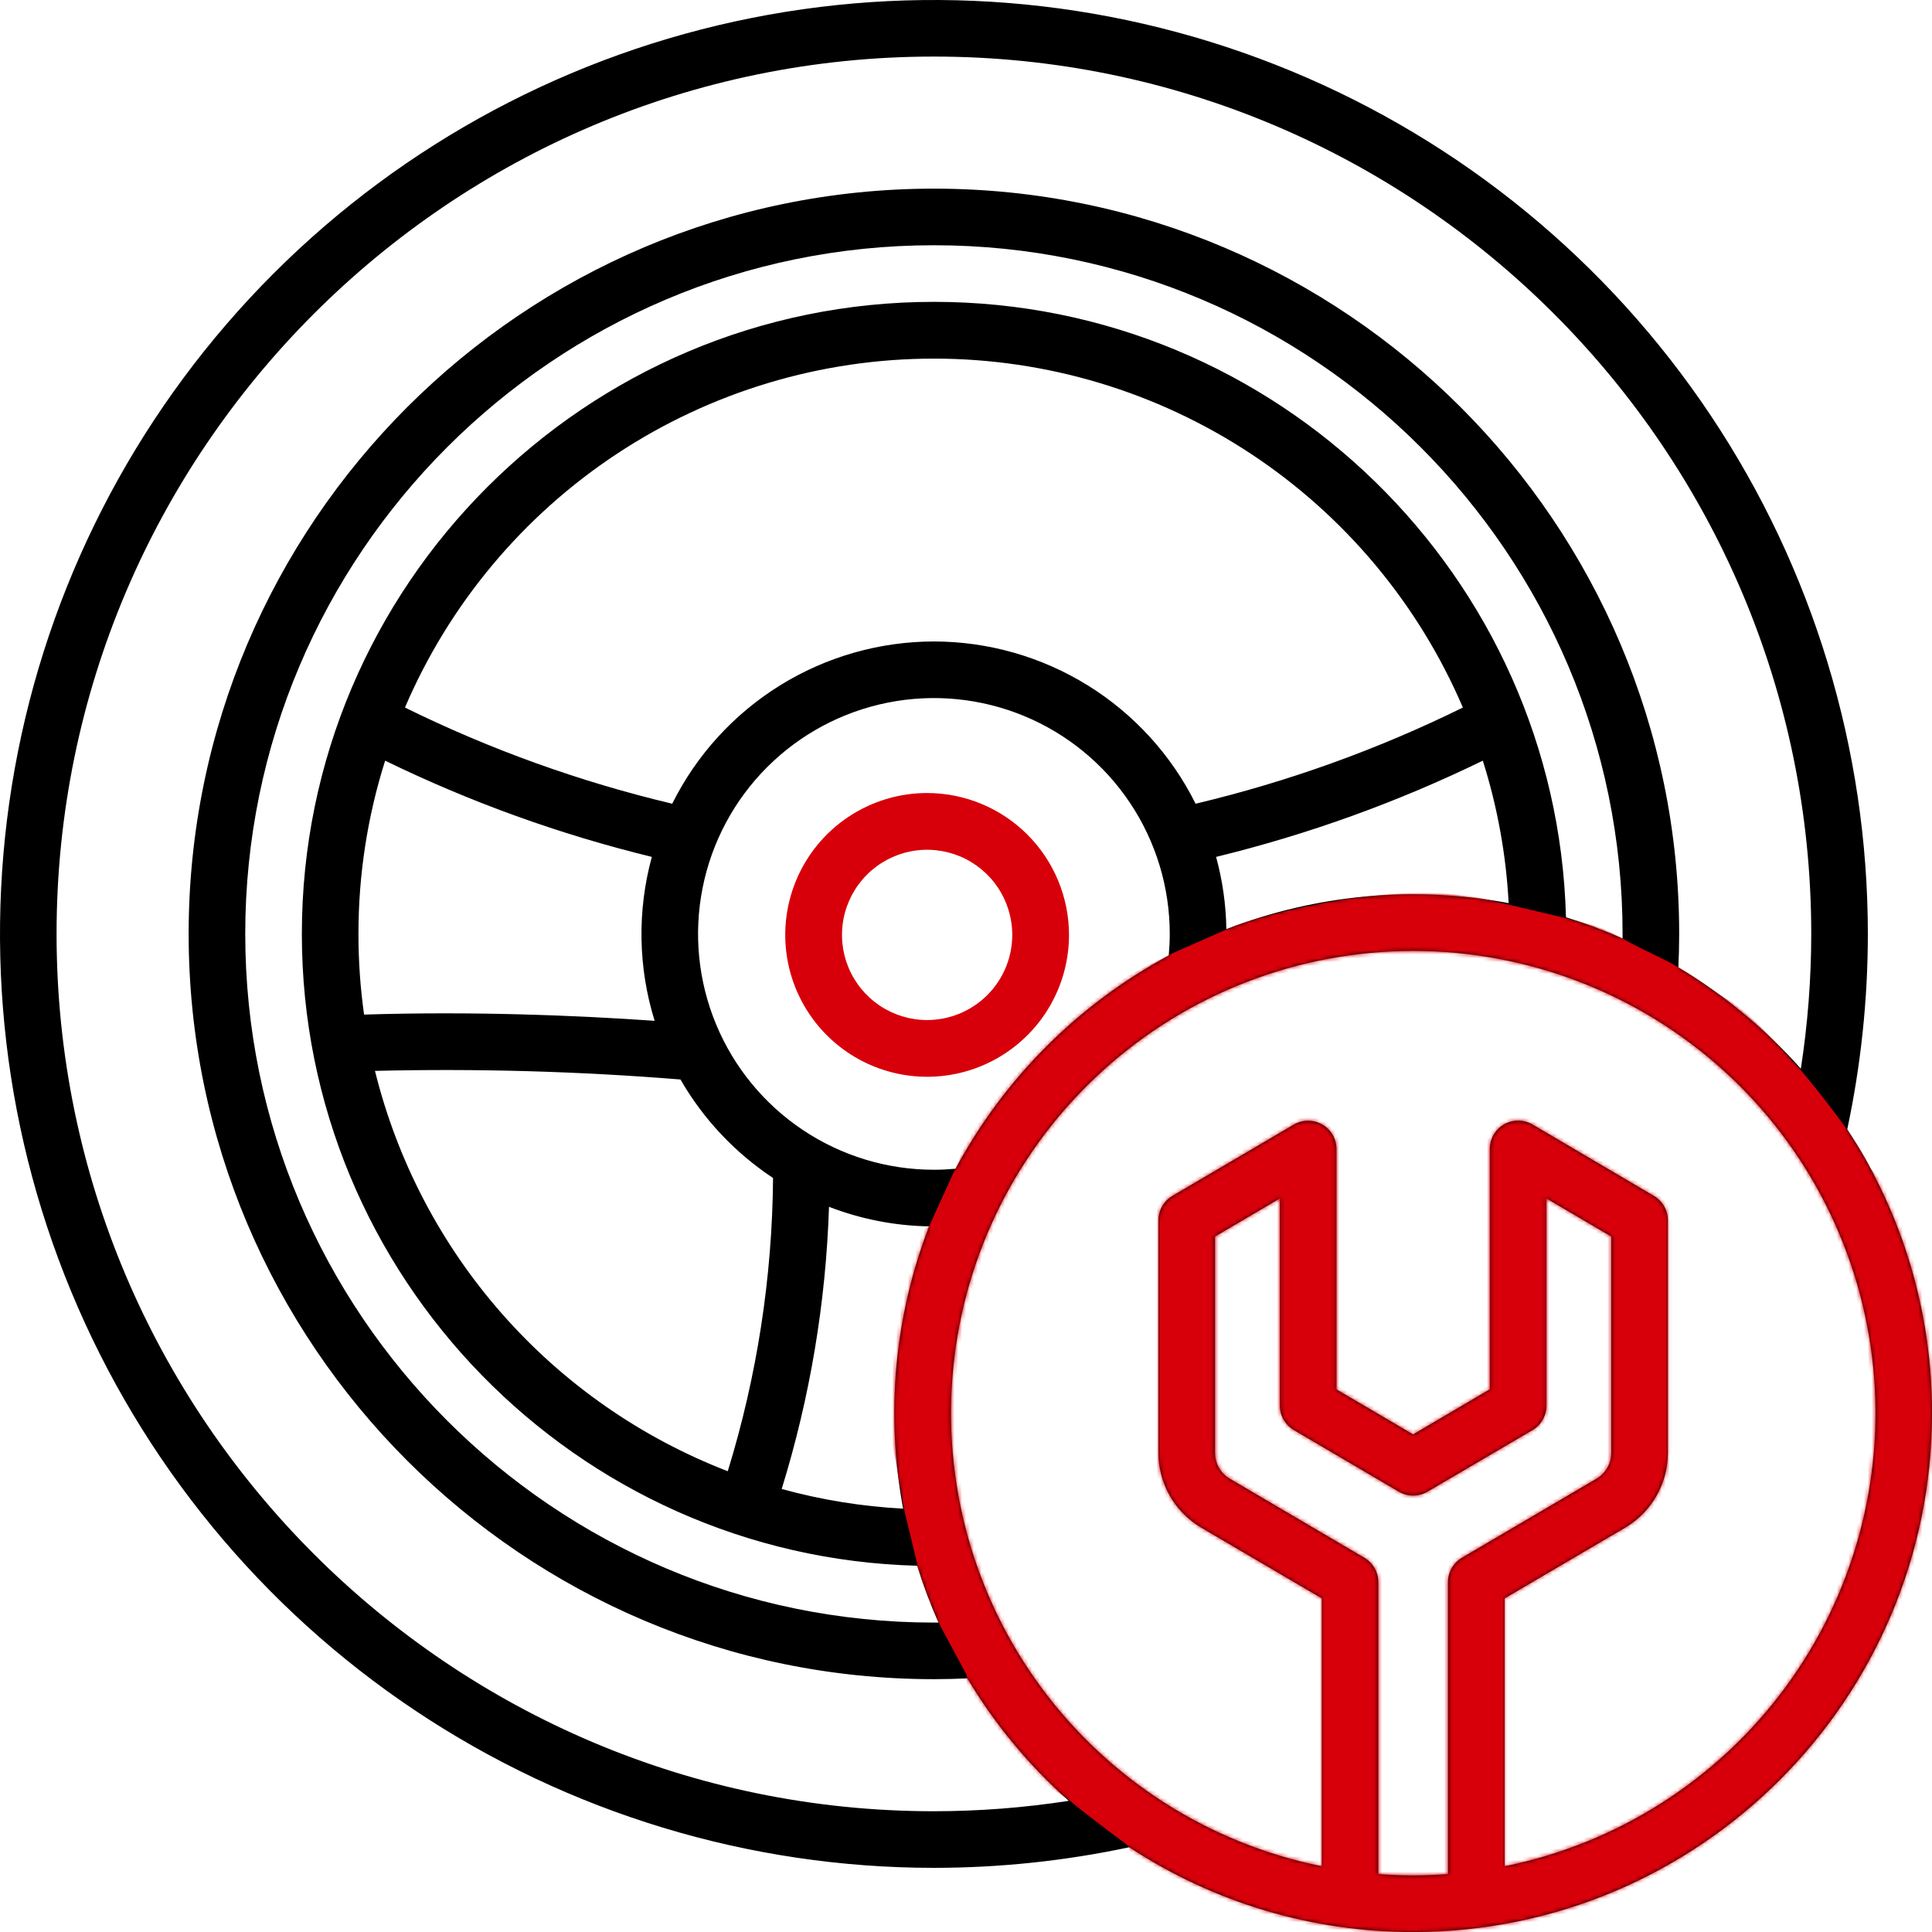 <svg width="497" height="497" viewBox="0 0 497 497" fill="none" xmlns="http://www.w3.org/2000/svg">
<path d="M238.5 204C231.281 204 224.224 206.141 218.222 210.151C212.219 214.162 207.541 219.863 204.778 226.532C202.016 233.202 201.293 240.54 202.701 247.621C204.11 254.701 207.586 261.205 212.691 266.309C217.795 271.414 224.299 274.89 231.379 276.299C238.46 277.707 245.798 276.984 252.468 274.222C259.137 271.459 264.838 266.781 268.849 260.778C272.859 254.776 275 247.719 275 240.5C274.99 230.823 271.141 221.545 264.298 214.702C257.455 207.859 248.177 204.01 238.5 204ZM238.5 262.4C234.169 262.4 229.934 261.116 226.333 258.709C222.732 256.303 219.925 252.882 218.267 248.881C216.609 244.879 216.176 240.476 217.021 236.228C217.866 231.979 219.952 228.077 223.014 225.014C226.077 221.952 229.979 219.866 234.228 219.021C238.476 218.176 242.879 218.609 246.881 220.267C250.882 221.925 254.303 224.732 256.709 228.333C259.116 231.934 260.4 236.169 260.4 240.5C260.395 246.307 258.086 251.874 253.98 255.98C249.874 260.086 244.307 262.395 238.5 262.4Z" fill="#D7000A"/>
<path d="M475.198 290.509C478.716 273.985 480.492 257.139 480.498 240.245C480.496 192.728 466.404 146.279 440.004 106.77C413.604 67.262 376.082 36.47 332.182 18.287C288.281 0.103 239.975 -4.654 193.371 4.617C146.767 13.888 103.959 36.77 70.36 70.37C36.763 103.97 13.883 146.778 4.615 193.381C-4.653 239.984 0.105 288.289 18.289 332.188C36.473 376.087 67.266 413.608 106.773 440.006C146.281 466.405 192.729 480.496 240.245 480.498C257.139 480.492 273.985 478.716 290.509 475.198C312.192 489.449 337.579 497.029 363.526 497C437.126 497 497 437.126 497 363.526C497.029 337.579 489.449 312.192 475.198 290.509ZM240.245 465.937C115.799 465.937 14.553 364.691 14.553 240.245C14.553 115.799 115.799 14.553 240.245 14.553C364.691 14.553 465.937 115.799 465.937 240.245C465.93 251.858 465.034 263.453 463.258 274.929C454.15 264.682 443.527 255.889 431.758 248.855C431.884 245.943 431.962 243.031 431.962 240.245C431.962 134.534 345.956 48.528 240.245 48.528C134.534 48.528 48.528 134.534 48.528 240.245C48.528 345.956 134.534 431.962 240.245 431.962C243.05 431.962 245.934 431.884 248.855 431.758C255.889 443.527 264.682 454.15 274.929 463.258C263.453 465.034 251.858 465.93 240.245 465.937ZM240.245 165.014C226.254 165.031 212.544 168.945 200.653 176.318C188.763 183.691 179.161 194.231 172.926 206.755C149.154 201.105 126.091 192.806 104.17 182.012C115.576 155.374 134.55 132.669 158.739 116.713C182.928 100.758 211.268 92.252 240.245 92.252C269.222 92.252 297.563 100.758 321.752 116.713C345.94 132.669 364.914 155.374 376.32 182.012C354.399 192.806 331.336 201.105 307.564 206.755C301.329 194.231 291.728 183.691 279.837 176.318C267.946 168.945 254.236 165.031 240.245 165.014ZM92.211 240.245C92.199 225.126 94.513 210.095 99.074 195.679C120.994 206.357 143.996 214.655 167.684 220.433C163.895 234.269 164.144 248.901 168.402 262.601C148.328 261.203 121.944 260.116 93.657 260.999C92.689 254.124 92.205 247.188 92.211 240.245ZM175.042 277.695C180.912 287.873 189.067 296.546 198.863 303.031C198.665 328.608 194.741 354.02 187.215 378.466C164.924 369.859 145.036 356.005 129.238 338.078C113.44 320.151 102.197 298.679 96.462 275.482C122.676 274.847 148.905 275.586 175.042 277.695ZM213.259 310.447C221.48 313.629 230.199 315.331 239.012 315.476C230.089 338.593 227.773 363.737 232.324 388.095C221.76 387.536 211.287 385.84 201.086 383.038C208.367 359.493 212.462 335.079 213.259 310.447ZM245.817 300.653C243.963 300.818 242.099 300.915 240.245 300.915C228.246 300.915 216.516 297.357 206.539 290.69C196.562 284.024 188.785 274.548 184.193 263.462C179.602 252.376 178.4 240.178 180.741 228.409C183.082 216.64 188.86 205.83 197.345 197.345C205.83 188.86 216.64 183.082 228.409 180.741C240.178 178.4 252.376 179.602 263.462 184.193C274.548 188.785 284.024 196.562 290.69 206.539C297.357 216.516 300.915 228.246 300.915 240.245C300.915 242.099 300.818 243.963 300.653 245.817C277.384 258.311 258.311 277.384 245.817 300.653ZM315.476 239.012C315.38 232.733 314.493 226.49 312.835 220.433C336.524 214.655 359.525 206.357 381.446 195.679C385.207 207.563 387.441 219.877 388.095 232.324C363.737 227.773 338.593 230.089 315.476 239.012ZM402.84 235.945C400.501 148.27 328.464 77.65 240.245 77.65C150.59 77.65 77.65 150.59 77.65 240.245C77.65 328.464 148.27 400.501 235.945 402.782C237.482 407.758 239.31 412.639 241.42 417.401H240.245C142.562 417.401 63.089 337.928 63.089 240.245C63.089 142.562 142.562 63.089 240.245 63.089C337.928 63.089 417.401 142.562 417.401 240.245C417.401 240.633 417.401 241.031 417.401 241.42C412.639 239.31 407.758 237.482 402.782 235.945H402.84ZM354.566 482.099V407.005C354.566 405.735 354.234 404.487 353.602 403.385C352.97 402.283 352.061 401.366 350.965 400.724L316.349 380.388C315.199 379.711 314.245 378.747 313.581 377.589C312.917 376.432 312.567 375.121 312.564 373.787V318.087L329.24 308.292V361.585C329.241 362.854 329.572 364.101 330.202 365.202C330.832 366.304 331.739 367.222 332.832 367.865L359.838 383.727C360.955 384.385 362.229 384.732 363.526 384.732C364.823 384.732 366.097 384.385 367.215 383.727L394.22 367.894C395.314 367.251 396.22 366.333 396.85 365.231C397.48 364.13 397.812 362.883 397.812 361.614V308.292L414.489 318.087V373.787C414.486 375.121 414.135 376.432 413.471 377.589C412.807 378.747 411.853 379.711 410.703 380.388L376.087 400.724C374.991 401.366 374.082 402.283 373.451 403.385C372.819 404.487 372.486 405.735 372.486 407.005V482.099C369.525 482.323 366.545 482.439 363.526 482.439C360.507 482.439 357.527 482.323 354.566 482.099ZM387.047 480.1V411.179L418.11 392.958C421.438 390.985 424.197 388.18 426.115 384.819C428.033 381.458 429.044 377.656 429.05 373.787V313.923C429.049 312.654 428.718 311.407 428.088 310.305C427.458 309.204 426.552 308.286 425.458 307.642L394.22 289.266C393.114 288.619 391.856 288.276 390.574 288.27C389.292 288.264 388.031 288.597 386.919 289.234C385.807 289.87 384.882 290.789 384.238 291.898C383.594 293.006 383.254 294.265 383.251 295.547V357.391L363.526 369.001L343.801 357.42V295.576C343.799 294.294 343.459 293.035 342.815 291.927C342.171 290.819 341.246 289.9 340.134 289.263C339.021 288.626 337.76 288.293 336.478 288.299C335.197 288.305 333.939 288.649 332.832 289.295L301.594 307.642C300.501 308.286 299.594 309.204 298.965 310.305C298.335 311.407 298.003 312.654 298.003 313.923V373.787C298.013 377.658 299.03 381.459 300.953 384.819C302.876 388.178 305.639 390.98 308.972 392.949L340.035 411.169V480.09C311.126 474.257 285.416 457.889 267.897 434.165C250.378 410.441 242.3 381.053 245.231 351.708C248.162 322.362 261.894 295.153 283.759 275.363C305.625 255.573 334.064 244.614 363.555 244.614C393.047 244.614 421.486 255.573 443.352 275.363C465.217 295.153 478.948 322.362 481.879 351.708C484.811 381.053 476.733 410.441 459.214 434.165C441.694 457.889 415.985 474.257 387.076 480.09L387.047 480.1Z" fill="black"/>
<mask id="mask0_26_1346" style="mask-type:alpha" maskUnits="userSpaceOnUse" x="0" y="0" width="497" height="497">
<path d="M475.198 290.509C478.716 273.985 480.492 257.139 480.498 240.245C480.496 192.728 466.404 146.279 440.004 106.77C413.604 67.262 376.082 36.47 332.182 18.287C288.281 0.103 239.975 -4.654 193.371 4.617C146.767 13.888 103.959 36.77 70.36 70.37C36.763 103.97 13.883 146.778 4.615 193.381C-4.653 239.984 0.105 288.289 18.289 332.188C36.473 376.087 67.266 413.608 106.773 440.006C146.281 466.405 192.729 480.496 240.245 480.498C257.139 480.492 273.985 478.716 290.509 475.198C312.192 489.449 337.579 497.029 363.526 497C437.126 497 497 437.126 497 363.526C497.029 337.579 489.449 312.192 475.198 290.509ZM240.245 465.937C115.799 465.937 14.553 364.691 14.553 240.245C14.553 115.799 115.799 14.553 240.245 14.553C364.691 14.553 465.937 115.799 465.937 240.245C465.93 251.858 465.034 263.453 463.258 274.929C454.15 264.682 443.527 255.889 431.758 248.855C431.884 245.943 431.962 243.031 431.962 240.245C431.962 134.534 345.956 48.528 240.245 48.528C134.534 48.528 48.528 134.534 48.528 240.245C48.528 345.956 134.534 431.962 240.245 431.962C243.05 431.962 245.934 431.884 248.855 431.758C255.889 443.527 264.682 454.15 274.929 463.258C263.453 465.034 251.858 465.93 240.245 465.937ZM240.245 165.014C226.254 165.031 212.544 168.945 200.653 176.318C188.763 183.691 179.161 194.231 172.926 206.755C149.154 201.105 126.091 192.806 104.17 182.012C115.576 155.374 134.55 132.669 158.739 116.713C182.928 100.758 211.268 92.252 240.245 92.252C269.222 92.252 297.563 100.758 321.752 116.713C345.94 132.669 364.914 155.374 376.32 182.012C354.399 192.806 331.336 201.105 307.564 206.755C301.329 194.231 291.728 183.691 279.837 176.318C267.946 168.945 254.236 165.031 240.245 165.014ZM92.211 240.245C92.199 225.126 94.513 210.095 99.074 195.679C120.994 206.357 143.996 214.655 167.684 220.433C163.895 234.269 164.144 248.901 168.402 262.601C148.328 261.203 121.944 260.116 93.657 260.999C92.689 254.124 92.205 247.188 92.211 240.245ZM175.042 277.695C180.912 287.873 189.067 296.546 198.863 303.031C198.665 328.608 194.741 354.02 187.215 378.466C164.924 369.859 145.036 356.005 129.238 338.078C113.44 320.151 102.197 298.679 96.462 275.482C122.676 274.847 148.905 275.586 175.042 277.695ZM213.259 310.447C221.48 313.629 230.199 315.331 239.012 315.476C230.089 338.593 227.773 363.737 232.324 388.095C221.76 387.536 211.287 385.84 201.086 383.038C208.367 359.493 212.462 335.079 213.259 310.447ZM245.817 300.653C243.963 300.818 242.099 300.915 240.245 300.915C228.246 300.915 216.516 297.357 206.539 290.69C196.562 284.024 188.785 274.548 184.193 263.462C179.602 252.376 178.4 240.178 180.741 228.409C183.082 216.64 188.86 205.83 197.345 197.345C205.83 188.86 216.64 183.082 228.409 180.741C240.178 178.4 252.376 179.602 263.462 184.193C274.548 188.785 284.024 196.562 290.69 206.539C297.357 216.516 300.915 228.246 300.915 240.245C300.915 242.099 300.818 243.963 300.653 245.817C277.384 258.311 258.311 277.384 245.817 300.653ZM315.476 239.012C315.38 232.733 314.493 226.49 312.835 220.433C336.524 214.655 359.525 206.357 381.446 195.679C385.207 207.563 387.441 219.877 388.095 232.324C363.737 227.773 338.593 230.089 315.476 239.012ZM402.84 235.945C400.501 148.27 328.464 77.65 240.245 77.65C150.59 77.65 77.65 150.59 77.65 240.245C77.65 328.464 148.27 400.501 235.945 402.782C237.482 407.758 239.31 412.639 241.42 417.401H240.245C142.562 417.401 63.089 337.928 63.089 240.245C63.089 142.562 142.562 63.089 240.245 63.089C337.928 63.089 417.401 142.562 417.401 240.245C417.401 240.633 417.401 241.031 417.401 241.42C412.639 239.31 407.758 237.482 402.782 235.945H402.84ZM354.566 482.099V407.005C354.566 405.735 354.234 404.487 353.602 403.385C352.97 402.283 352.061 401.366 350.965 400.724L316.349 380.388C315.199 379.711 314.245 378.747 313.581 377.589C312.917 376.432 312.567 375.121 312.564 373.787V318.087L329.24 308.292V361.585C329.241 362.854 329.572 364.101 330.202 365.202C330.832 366.304 331.739 367.222 332.832 367.865L359.838 383.727C360.955 384.385 362.229 384.732 363.526 384.732C364.823 384.732 366.097 384.385 367.215 383.727L394.22 367.894C395.314 367.251 396.22 366.333 396.85 365.231C397.48 364.13 397.812 362.883 397.812 361.614V308.292L414.489 318.087V373.787C414.486 375.121 414.135 376.432 413.471 377.589C412.807 378.747 411.853 379.711 410.703 380.388L376.087 400.724C374.991 401.366 374.082 402.283 373.451 403.385C372.819 404.487 372.486 405.735 372.486 407.005V482.099C369.525 482.323 366.545 482.439 363.526 482.439C360.507 482.439 357.527 482.323 354.566 482.099ZM387.047 480.1V411.179L418.11 392.958C421.438 390.985 424.197 388.18 426.115 384.819C428.033 381.458 429.044 377.656 429.05 373.787V313.923C429.049 312.654 428.718 311.407 428.088 310.305C427.458 309.204 426.552 308.286 425.458 307.642L394.22 289.266C393.114 288.619 391.856 288.276 390.574 288.27C389.292 288.264 388.031 288.597 386.919 289.234C385.807 289.87 384.882 290.789 384.238 291.898C383.594 293.006 383.254 294.265 383.251 295.547V357.391L363.526 369.001L343.801 357.42V295.576C343.799 294.294 343.459 293.035 342.815 291.927C342.171 290.819 341.246 289.9 340.134 289.263C339.021 288.626 337.76 288.293 336.478 288.299C335.197 288.305 333.939 288.649 332.832 289.295L301.594 307.642C300.501 308.286 299.594 309.204 298.965 310.305C298.335 311.407 298.003 312.654 298.003 313.923V373.787C298.013 377.658 299.03 381.459 300.953 384.819C302.876 388.178 305.639 390.98 308.972 392.949L340.035 411.169V480.09C311.126 474.257 285.416 457.889 267.897 434.165C250.378 410.441 242.3 381.053 245.231 351.708C248.162 322.362 261.894 295.153 283.759 275.363C305.625 255.573 334.064 244.614 363.555 244.614C393.047 244.614 421.486 255.573 443.352 275.363C465.217 295.153 478.948 322.362 481.879 351.708C484.811 381.053 476.733 410.441 459.214 434.165C441.694 457.889 415.985 474.257 387.076 480.09L387.047 480.1Z" fill="black"/>
</mask>
<g mask="url(#mask0_26_1346)">
<path d="M318 238L301 245.5L279.253 256.374C279.085 256.457 278.93 256.565 278.792 256.692L253.855 279.673C253.622 279.888 253.443 280.155 253.333 280.452L246.5 299L239.208 315.043C239.071 315.343 238.863 315.605 238.602 315.805L222.966 327.761C222.373 328.215 222.082 328.962 222.211 329.698L232.5 388L236 402.5C236.4 405.3 239.833 413.667 241.5 417.5L248.521 430.607C248.822 431.168 248.838 431.839 248.563 432.414L244.265 441.4C243.829 442.313 244.143 443.408 244.998 443.951L274.814 462.882C274.938 462.96 275.05 463.052 275.157 463.152C277.031 464.905 285.183 471.05 289.757 474.449C290.23 474.8 290.522 475.339 290.559 475.927L292.873 512.025C292.944 513.119 293.881 513.953 294.976 513.895L506.682 502.597C507.712 502.542 508.532 501.712 508.574 500.681L515.936 318.589C515.973 317.659 515.371 316.829 514.476 316.572C503.694 313.477 484.05 306.481 481 300C477.8 293.2 467.667 280.5 463 275C446.5 256.5 448 260 439 253.5C430 247 424.5 245.5 417.5 241.5C410.5 237.5 410 238 383 231.5C361.4 226.3 330.667 233.667 318 238Z" fill="#D7000A"/>
</g>
</svg>
